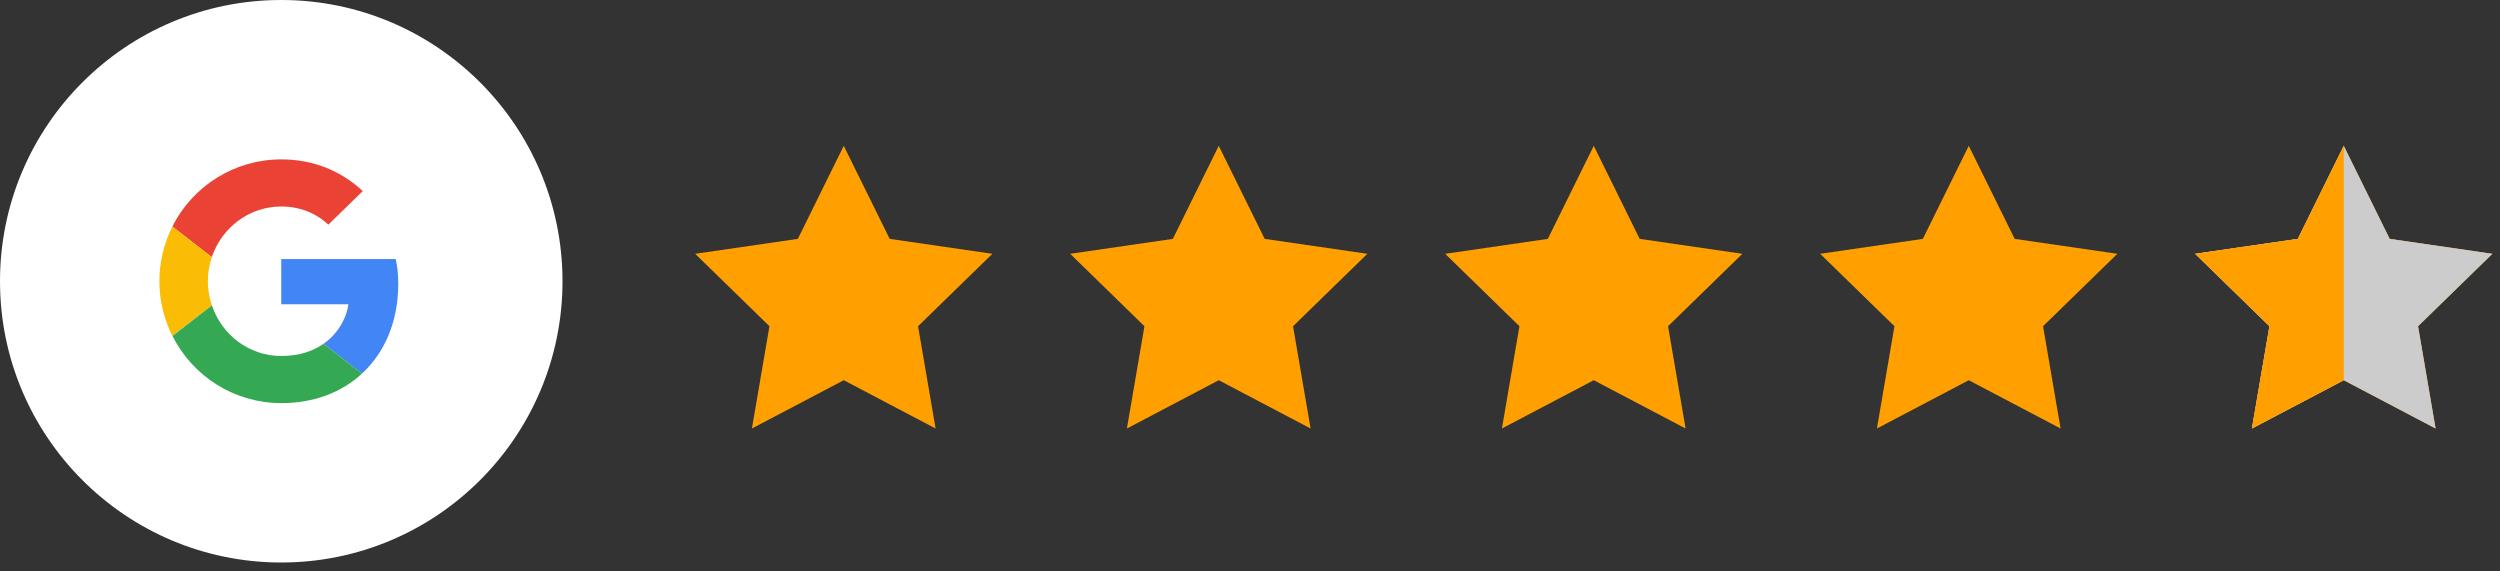 <?xml version="1.0" encoding="utf-8"?>
<!-- Generator: Adobe Illustrator 17.0.0, SVG Export Plug-In . SVG Version: 6.00 Build 0)  -->
<!DOCTYPE svg PUBLIC "-//W3C//DTD SVG 1.1//EN" "http://www.w3.org/Graphics/SVG/1.1/DTD/svg11.dtd">
<svg version="1.1" id="Layer_1" xmlns="http://www.w3.org/2000/svg" xmlns:xlink="http://www.w3.org/1999/xlink" x="0px" y="0px"
	 width="140px" height="32px" viewBox="0 0 140 32" enable-background="new 0 0 140 32" xml:space="preserve">
<rect x="0" y="0" width="140" height="32" fill="#333333" stroke="none"/>
<path fill="#FFFFFF" d="M0,15.75C0,7.052,7.052,0,15.75,0S31.5,7.052,31.5,15.75S24.448,31.5,15.75,31.5S0,24.448,0,15.75z"/>
<path fill="#EA4335" d="M15.75,11.564c1.282,0,2.146,0.554,2.639,1.016l1.926-1.88c-1.183-1.1-2.722-1.775-4.565-1.775
	c-2.58-0.001-4.94,1.455-6.097,3.761L11.86,14.4C12.413,12.755,13.945,11.564,15.75,11.564z"/>
<path fill="#4285F4" d="M22.302,15.902c0-0.561-0.045-0.971-0.144-1.396H15.75v2.533h3.761c-0.075,0.63-0.485,1.578-1.395,2.215
	l2.154,1.668C21.559,19.732,22.302,17.98,22.302,15.902z"/>
<path fill="#FBBC05" d="M11.867,17.1c-0.149-0.435-0.226-0.891-0.227-1.35c0-0.47,0.083-0.925,0.22-1.35l-2.207-1.714
	c-0.478,0.951-0.727,2-0.728,3.064c0,1.1,0.265,2.138,0.728,3.064C9.653,18.814,11.867,17.1,11.867,17.1z"/>
<path fill="#34A853" d="M15.75,22.575c1.843,0,3.39-0.607,4.52-1.653l-2.154-1.668c-0.576,0.401-1.35,0.682-2.366,0.682
	c-1.805,0-3.337-1.19-3.883-2.836l-2.206,1.714C10.815,21.119,13.172,22.575,15.75,22.575z"/>
<path fill="none" d="M8.925,8.925h13.65v13.65H8.925V8.925z"/>
<polygon fill="#FF9F00" points="47.25,21.292 42.107,23.996 43.089,18.269 38.929,14.213 44.679,13.377 47.25,8.167 49.822,13.377 
	55.572,14.213 51.411,18.269 52.393,23.996 "/>
<polygon fill="#FF9F00" points="89.25,21.292 84.107,23.996 85.089,18.269 80.929,14.213 86.679,13.377 89.25,8.167 91.822,13.377 
	97.572,14.213 93.411,18.269 94.393,23.996 "/>
<polygon fill="#FF9F00" points="68.25,21.292 63.107,23.996 64.089,18.269 59.929,14.213 65.679,13.377 68.25,8.167 70.822,13.377 
	76.572,14.213 72.411,18.269 73.393,23.996 "/>
<polygon fill="#FF9F00" points="110.25,21.292 105.107,23.996 106.089,18.269 101.929,14.213 107.679,13.377 110.25,8.167 
	112.822,13.377 118.572,14.213 114.411,18.269 115.393,23.996 "/>
<polygon fill="#FF9F00" points="131.25,21.292 126.107,23.996 127.089,18.269 122.929,14.213 128.679,13.377 131.25,8.167 
	133.822,13.377 139.572,14.213 135.411,18.269 136.393,23.996 "/>
<polygon fill="#CCCCCC" points="131.25,21.292 126.107,23.996 127.089,18.269 122.929,14.213 128.679,13.377 131.25,8.167 
	133.822,13.377 139.572,14.213 135.411,18.269 136.393,23.996 "/>
<polygon fill="#FF9F00" points="131.25,8.168 131.25,8.167 128.679,13.377 122.929,14.213 127.089,18.269 126.107,23.996 
	131.25,21.292 131.25,21.292 "/>
</svg>
